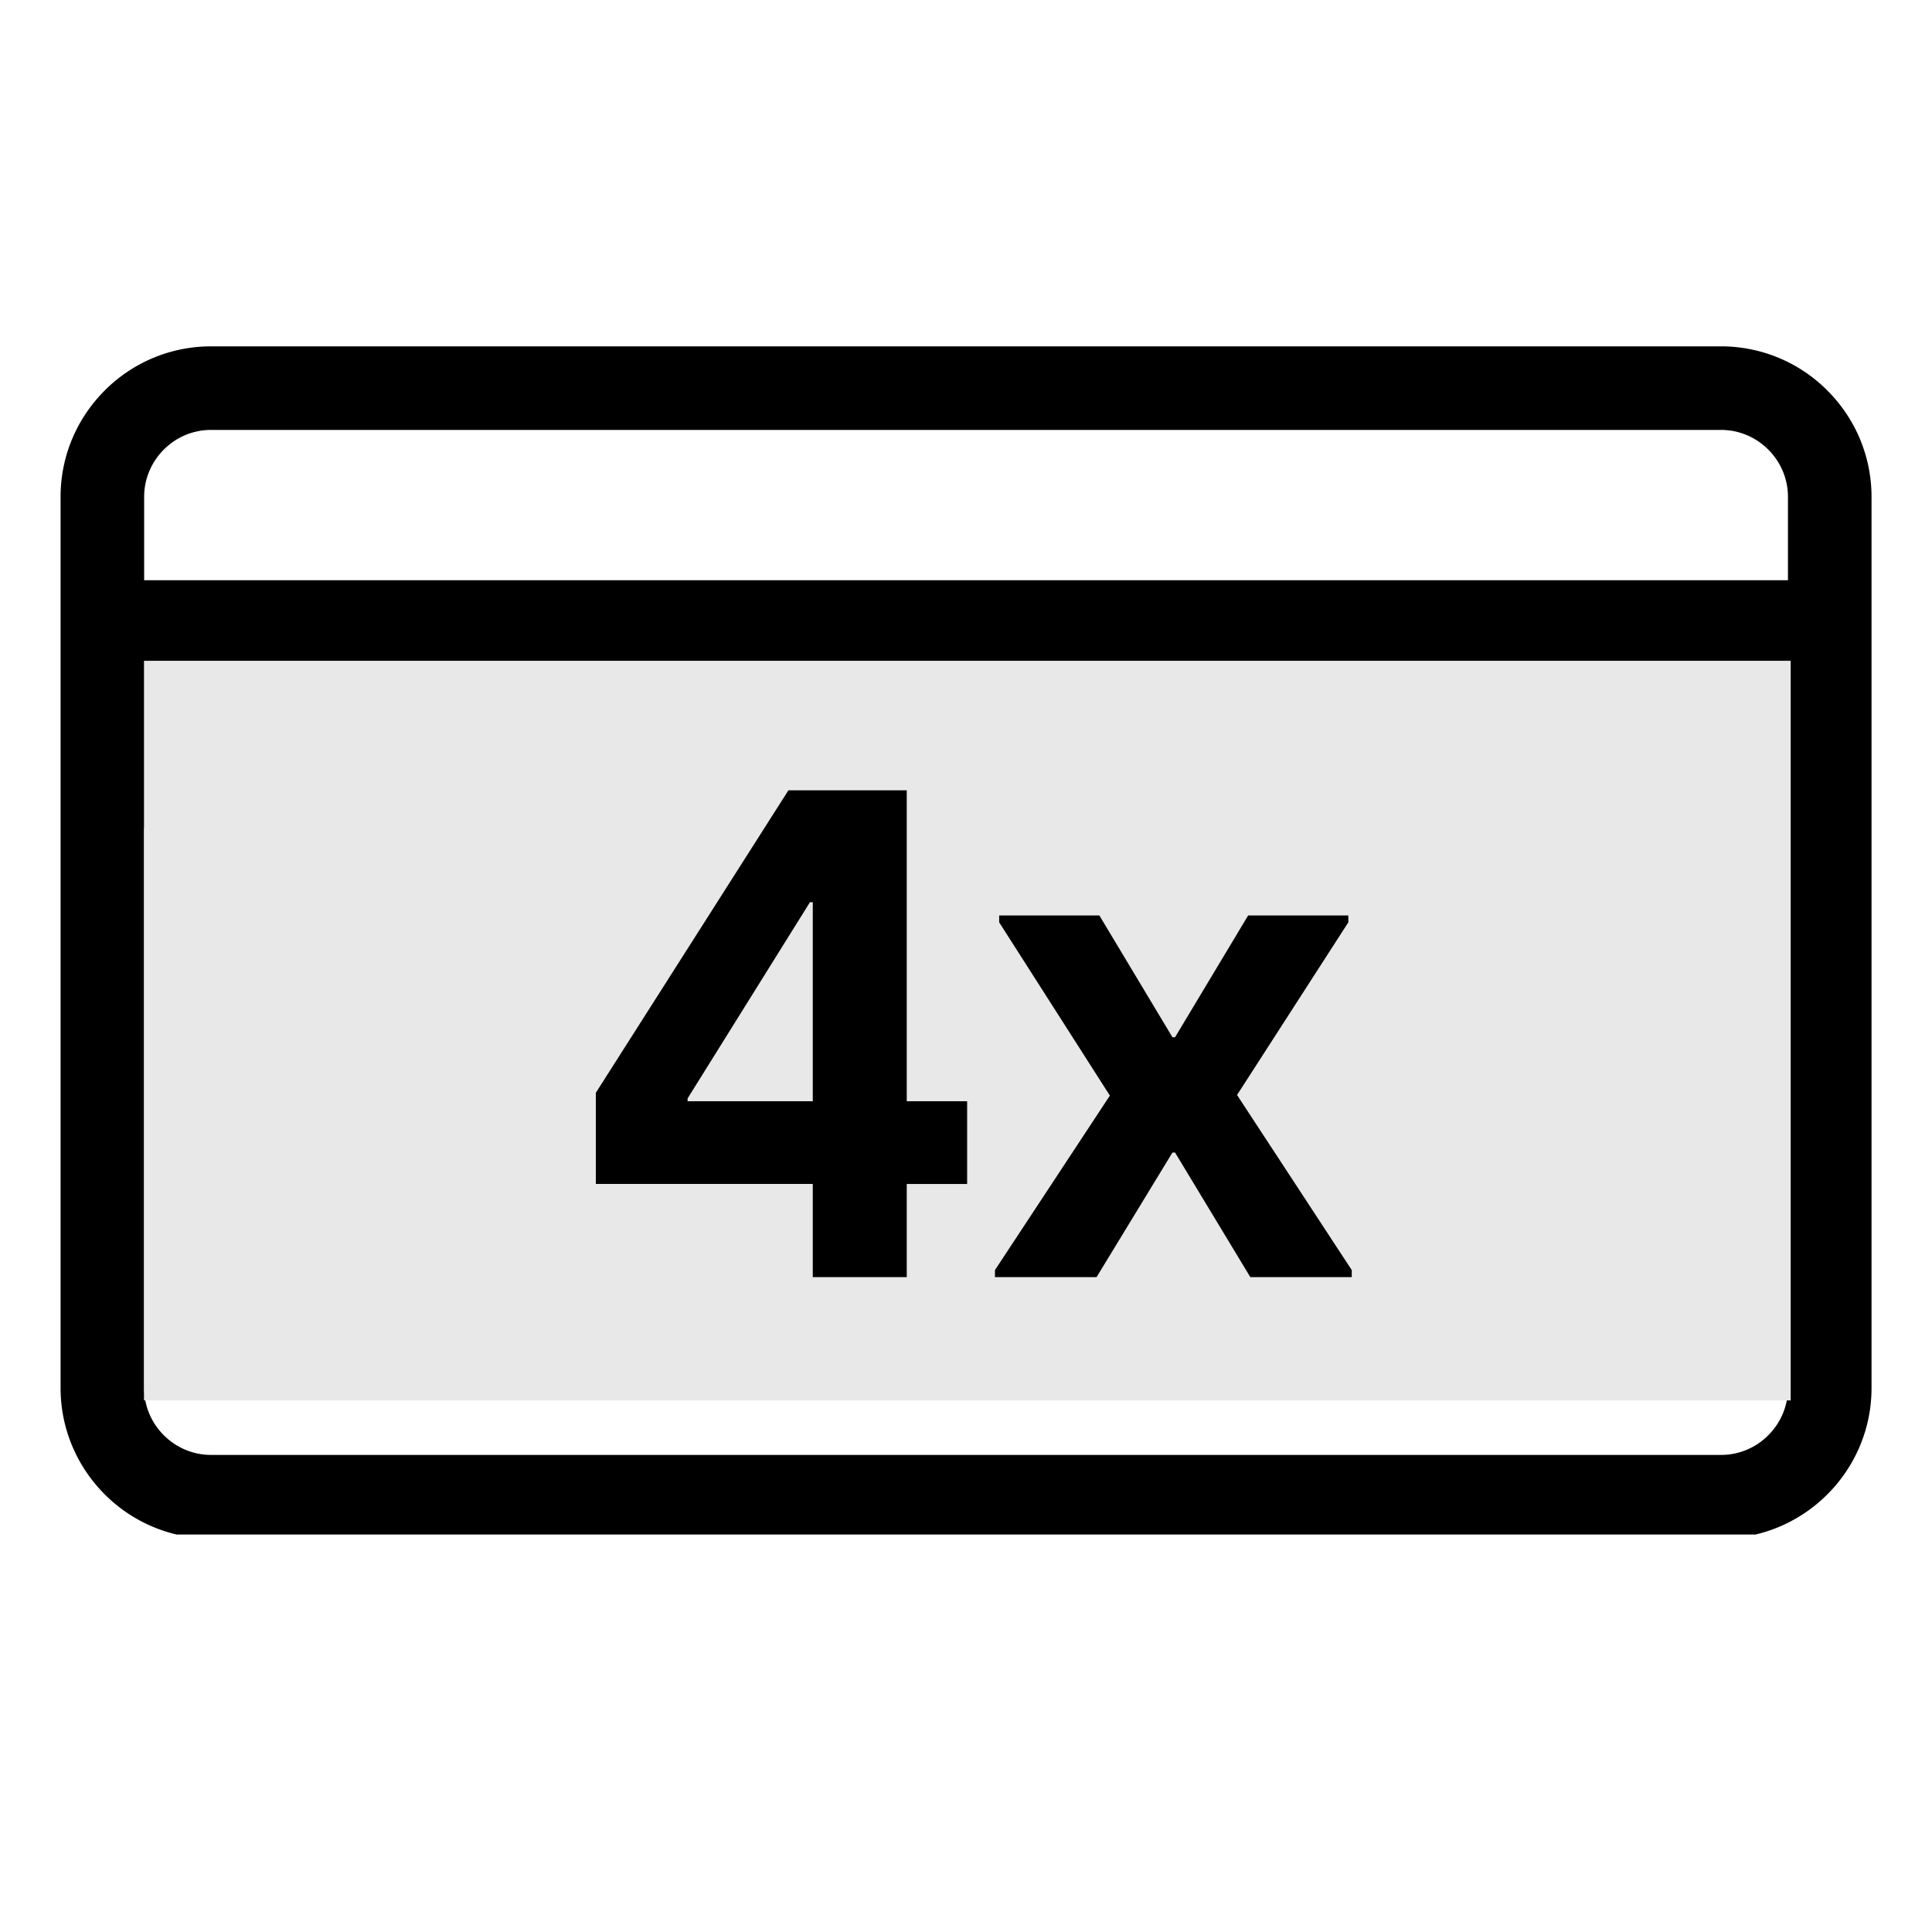 <svg xmlns="http://www.w3.org/2000/svg" width="30" zoomAndPan="magnify" viewBox="0 0 150 150" height="30" preserveAspectRatio="xMidYMid meet" xmlns:v="https://vecta.io/nano"><defs><clipPath id="A"><path d="M4.703 26.891h140.602v92.25H4.703zm0 0" clip-rule="nonzero"/></clipPath><clipPath id="B"><path d="M11.18 51.305h127.879v57.422H11.18zm0 0" clip-rule="nonzero"/></clipPath></defs><g clip-path="url(#A)"><path d="M16.379 26.891h117.246a11.63 11.63 0 0 1 8.25 3.426c2.195 2.195 3.43 5.145 3.43 8.25v69.207c0 3.102-1.234 6.055-3.43 8.25s-5.145 3.426-8.25 3.426H16.379c-3.102 0-6.055-1.234-8.246-3.426s-3.43-5.148-3.43-8.25V38.566c0-3.105 1.234-6.055 3.43-8.25a11.63 11.63 0 0 1 8.246-3.426zm117.246 6.488H16.379c-1.379 0-2.687.551-3.66 1.527s-1.527 2.281-1.527 3.66v69.207c0 1.379.551 2.688 1.527 3.66s2.281 1.527 3.66 1.527h117.246c1.383 0 2.688-.551 3.664-1.527s1.527-2.281 1.527-3.66V38.566c0-1.379-.555-2.687-1.527-3.66s-2.281-1.527-3.664-1.527" fill-rule="evenodd"/></g><path d="M144.223 47.211v17.074H5.785V45.047h138.438v2.164M28.926 77.492a12.88 12.88 0 0 1 4.48.801l.367.141a15.78 15.78 0 0 0-1.52 1.332c-2.848 2.848-4.437 6.68-4.437 10.707s1.59 7.859 4.438 10.707a15.22 15.22 0 0 0 1.52 1.328 10 10 0 0 1-.367.145 12.97 12.97 0 0 1-4.48.797 12.94 12.94 0 0 1-12.98-12.977 12.95 12.95 0 0 1 3.801-9.18 12.94 12.94 0 0 1 9.18-3.801m4.853 3.801a12.95 12.95 0 0 1 9.18-3.801 12.94 12.94 0 0 1 9.176 3.801 12.95 12.95 0 0 1 3.801 9.18 12.94 12.94 0 0 1-12.977 12.977 12.95 12.95 0 0 1-9.18-3.801 12.94 12.94 0 0 1-3.801-9.176 12.95 12.95 0 0 1 3.801-9.18"/><path d="M67.844 87.227h13.859c1.684 0 3.051 1.453 3.051 3.246s-1.367 3.242-3.051 3.242H67.844c-1.687 0-3.059-1.449-3.059-3.242s1.371-3.246 3.059-3.246zm24.137 0h13.859c1.684 0 3.055 1.453 3.055 3.246s-1.371 3.242-3.055 3.242H91.98c-1.687 0-3.055-1.449-3.055-3.242s1.367-3.246 3.055-3.246zm24.137 0h13.859c1.688 0 3.055 1.453 3.055 3.246s-1.367 3.242-3.055 3.242h-13.859c-1.684 0-3.055-1.449-3.055-3.242s1.371-3.246 3.055-3.246" fill-rule="evenodd"/><g clip-path="url(#B)"><path fill="#E8E8E8"  d="M11.18 51.305h127.848v57.422H11.18zm0 0"/></g><path d="M70.4 99.156v-7.234h4.688V85.5H70.4V61.359h-9.187L46.26 84.844v7.078h16.844v7.234zM53.385 85.281l9.5-15.234h.219V85.5h-9.719zm31.752 13.875l5.891-9.672h.203l5.844 9.672h7.875v-.547l-8.906-13.594 8.641-13.406v-.531h-7.781l-5.672 9.453h-.203l-5.672-9.453h-7.781v.531l8.594 13.453-8.922 13.547v.547zm0 0"/></svg>